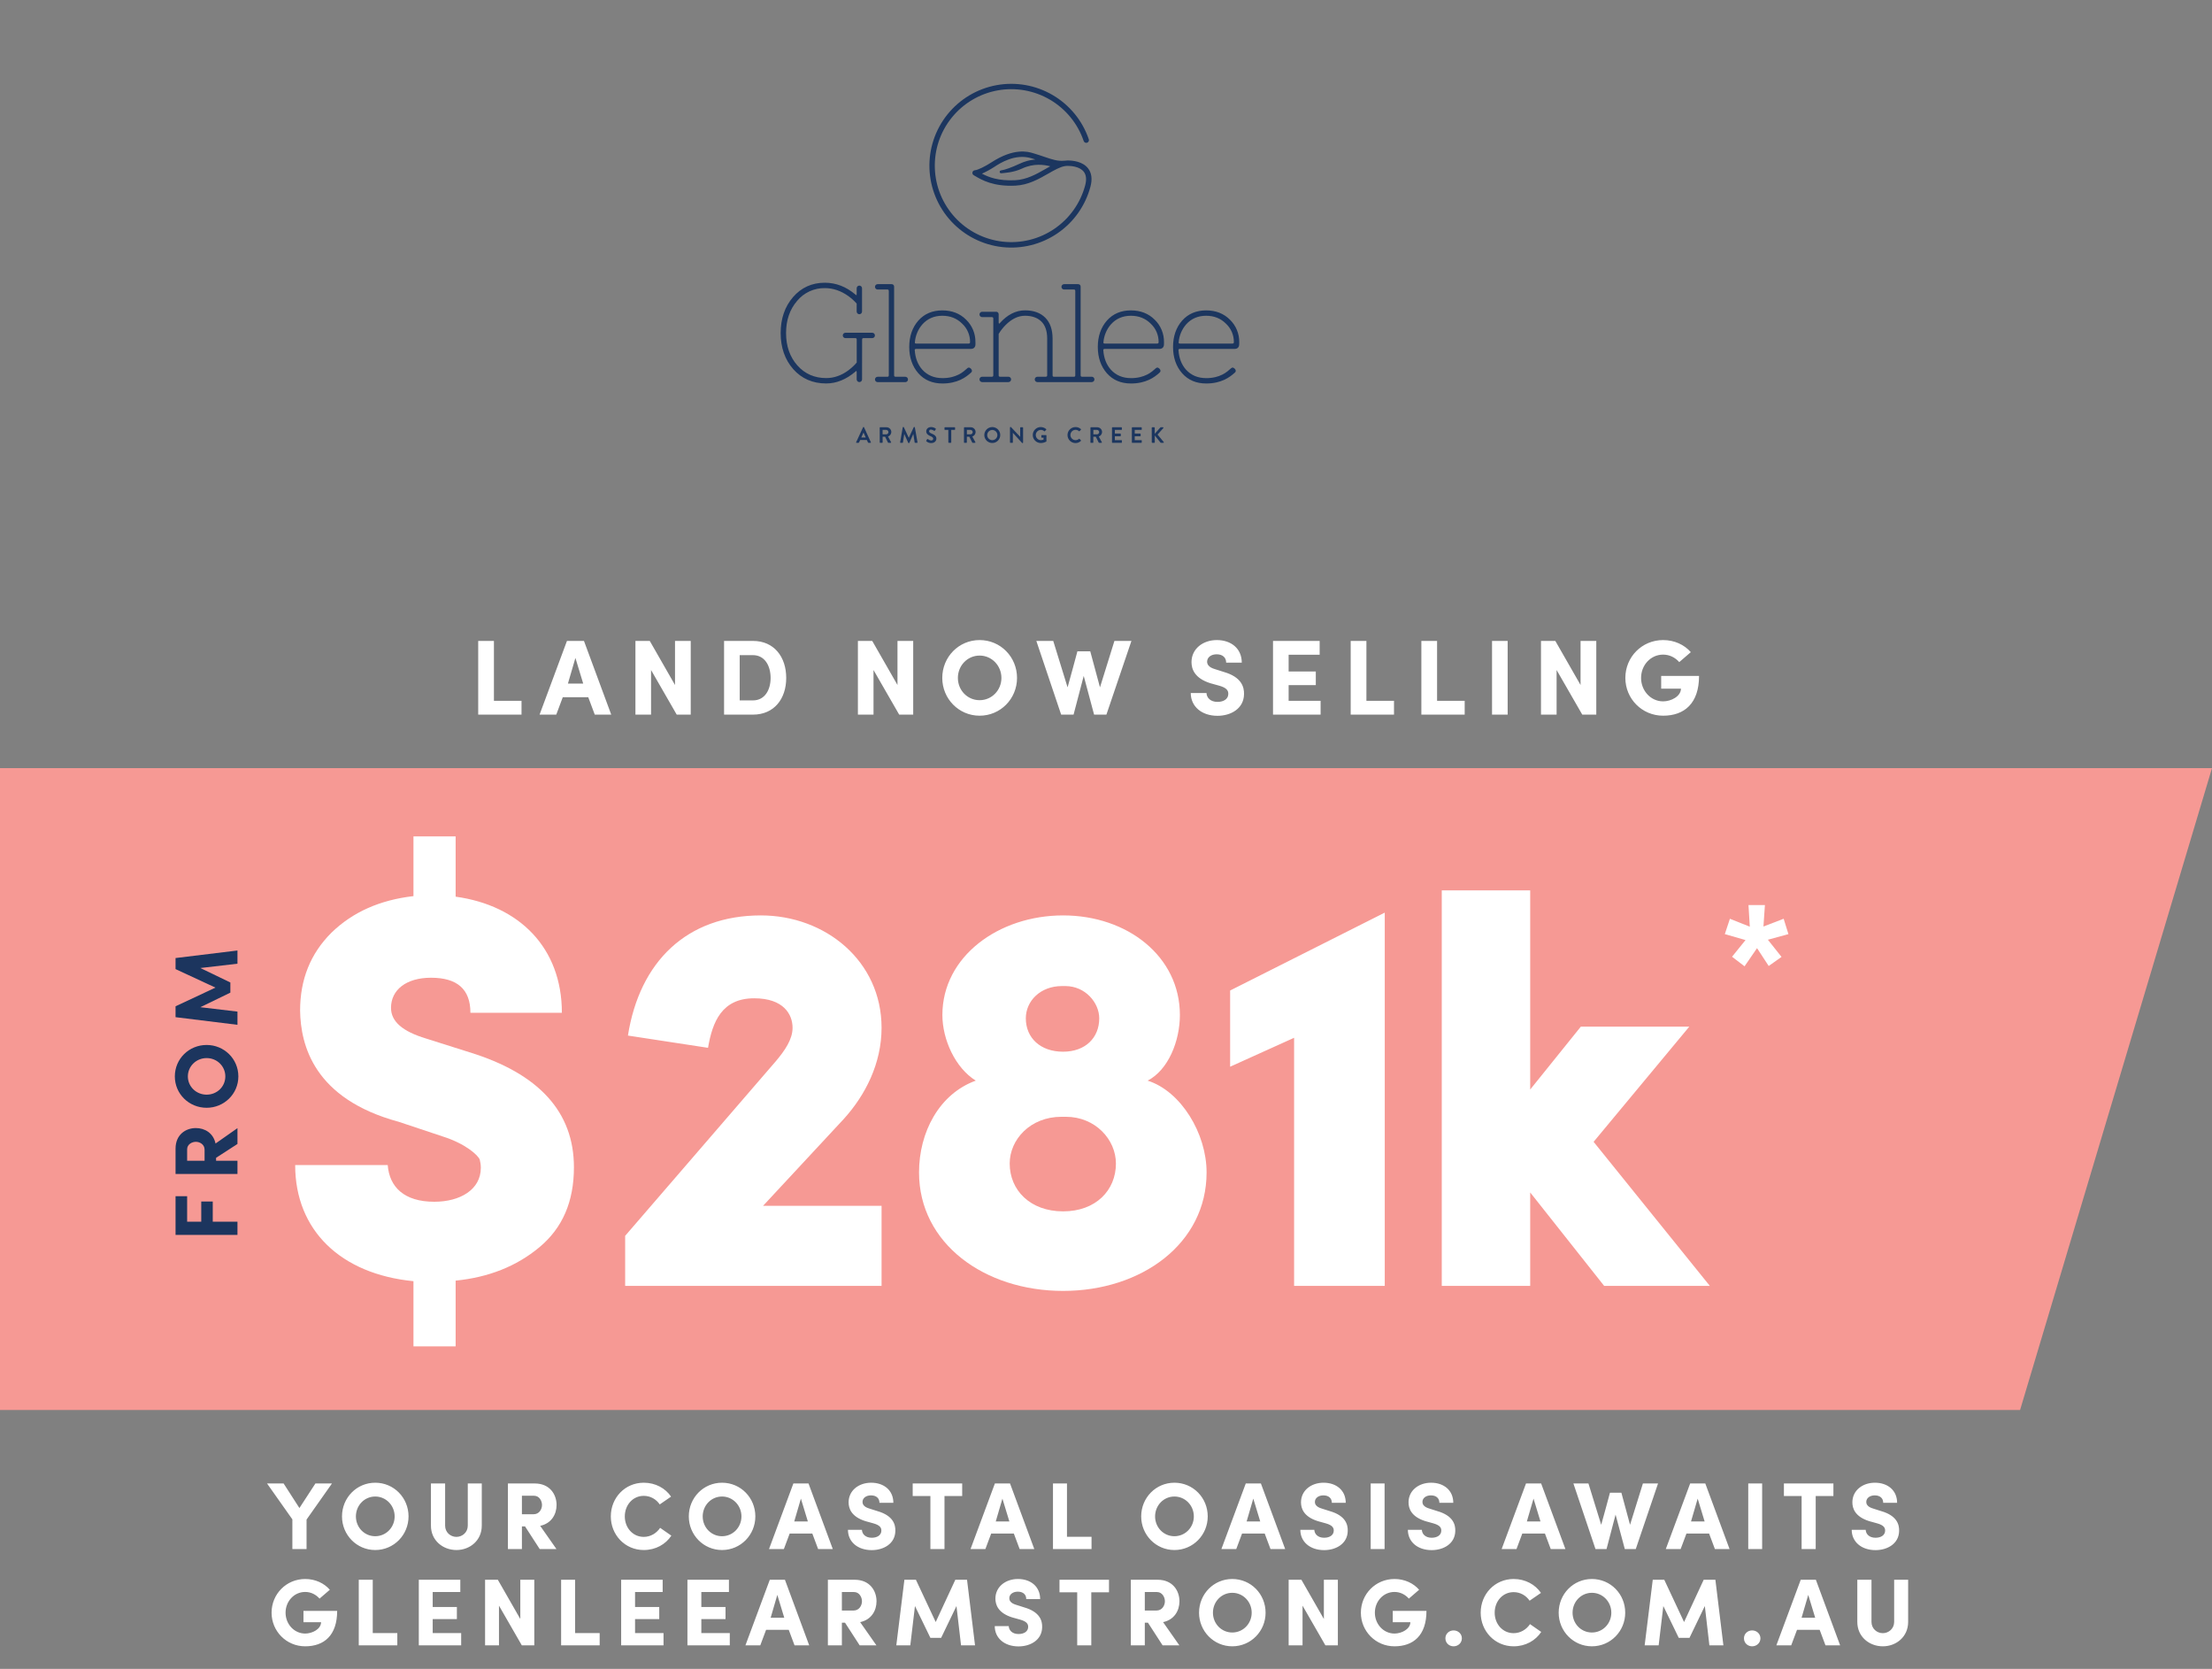 <?xml version="1.0" encoding="UTF-8"?>
<svg xmlns="http://www.w3.org/2000/svg" width="1034" height="780" viewBox="0 0 1034 780" fill="none">
  <rect x="0" y="0" width="1034" height="780" fill="#808080" stroke="none"/>
  <path d="M1034 359H0V659H944.285L1034 359Z" fill="#F69994"></path>
  <path d="M510.353 176.078H505.831C505.343 176.078 505.144 175.88 505.144 175.392V134.046C505.162 133.879 505.142 133.71 505.086 133.552C505.03 133.393 504.939 133.25 504.82 133.131C504.701 133.012 504.557 132.921 504.399 132.865C504.24 132.809 504.072 132.789 503.904 132.806H497.431C497.099 132.806 496.779 132.939 496.544 133.174C496.309 133.409 496.177 133.728 496.177 134.061C496.177 134.393 496.309 134.712 496.544 134.948C496.779 135.183 497.099 135.315 497.431 135.315H501.953C502.441 135.315 502.64 135.513 502.64 135.997V175.404C502.64 175.892 502.441 176.09 501.953 176.09H492.711C492.227 176.09 492.029 175.892 492.029 175.404V158.275C492.029 154.039 490.88 150.742 488.614 148.477C486.349 146.212 483.183 145.051 479.14 145.051C474.854 145.051 470.898 147.055 467.376 151.01C467.289 151.104 467.188 151.184 467.079 151.25L467 151.287L466.955 151.217C466.854 151.016 466.81 150.792 466.826 150.568V146.952C466.843 146.785 466.823 146.616 466.766 146.458C466.71 146.3 466.619 146.157 466.5 146.038C466.382 145.92 466.238 145.829 466.08 145.772C465.922 145.716 465.753 145.695 465.586 145.712H459.109C458.777 145.712 458.458 145.844 458.223 146.079C457.989 146.314 457.857 146.632 457.857 146.964C457.857 147.296 457.989 147.615 458.223 147.85C458.458 148.085 458.777 148.217 459.109 148.217H463.631C464.119 148.217 464.317 148.415 464.317 148.903V175.388C464.317 175.875 464.119 176.074 463.631 176.074H459.109C458.776 176.074 458.457 176.206 458.222 176.441C457.987 176.676 457.854 176.995 457.854 177.328C457.854 177.661 457.987 177.98 458.222 178.215C458.457 178.45 458.776 178.582 459.109 178.582H471.386C471.718 178.582 472.038 178.45 472.273 178.215C472.508 177.98 472.64 177.661 472.64 177.328C472.64 176.995 472.508 176.676 472.273 176.441C472.038 176.206 471.718 176.074 471.386 176.074H467.508C467.025 176.074 466.826 175.875 466.826 175.388V156.089V156.064C467.739 154.543 468.834 153.138 470.088 151.882C472.952 149.022 475.99 147.572 479.128 147.572C482.356 147.572 484.915 148.469 486.75 150.237C488.585 152.006 489.507 154.709 489.507 158.271V175.388C489.507 175.875 489.309 176.074 488.821 176.074H484.944C484.611 176.074 484.292 176.206 484.057 176.441C483.821 176.676 483.689 176.995 483.689 177.328C483.689 177.661 483.821 177.98 484.057 178.215C484.292 178.45 484.611 178.582 484.944 178.582H510.34C510.673 178.582 510.992 178.45 511.227 178.215C511.463 177.98 511.595 177.661 511.595 177.328C511.595 176.995 511.463 176.676 511.227 176.441C510.992 176.206 510.673 176.074 510.34 176.074" fill="#1C365F"></path>
  <path d="M540.917 160.573H516.429C516.234 160.593 516.038 160.537 515.884 160.416C515.838 160.344 515.807 160.264 515.794 160.18C515.78 160.096 515.784 160.01 515.805 159.928C516.051 156.856 517.272 153.943 519.29 151.613C521.679 148.936 524.825 147.576 528.64 147.576C532.335 147.576 535.444 148.816 537.878 151.242C539.066 152.344 540.01 153.683 540.651 155.172C541.292 156.66 541.614 158.266 541.599 159.887C541.599 160.374 541.4 160.573 540.912 160.573M544.108 159.887C544.133 157.937 543.76 156.003 543.013 154.203C542.265 152.402 541.158 150.773 539.759 149.415C536.866 146.522 533.145 145.068 528.636 145.068C524.006 145.068 520.24 146.667 517.438 149.816C514.602 153.043 513.168 157.192 513.168 162.151C513.168 167.11 514.602 171.243 517.438 174.487C520.24 177.636 524.006 179.231 528.636 179.231C530.243 179.249 531.848 179.084 533.418 178.739C534.698 178.457 535.945 178.042 537.138 177.5C538.131 177.039 539.078 176.486 539.966 175.847C540.676 175.333 541.358 174.781 542.008 174.194C542.137 174.1 542.246 173.981 542.328 173.844C542.41 173.707 542.463 173.554 542.483 173.396C542.486 173.211 542.45 173.027 542.379 172.855C542.308 172.684 542.203 172.529 542.07 172.4C541.86 172.188 541.619 172.009 541.355 171.871C541.131 171.759 540.759 171.718 540.259 172.144C539.759 172.569 539.218 173.057 538.565 173.586C537.834 174.158 537.049 174.656 536.221 175.074C535.189 175.582 534.103 175.974 532.984 176.243C531.565 176.58 530.11 176.741 528.652 176.723C524.833 176.723 521.687 175.408 519.302 172.813C517.202 170.462 515.995 167.404 515.751 163.722C515.732 163.642 515.729 163.56 515.743 163.48C515.758 163.399 515.789 163.323 515.834 163.255C516.007 163.122 516.224 163.059 516.442 163.081H541.88C543.314 163.081 544.104 162.292 544.104 160.858L544.108 159.887Z" fill="#1C365F"></path>
  <path d="M423.185 176.078H418.638C418.155 176.078 417.956 175.88 417.956 175.392V134.046C417.973 133.879 417.952 133.711 417.896 133.553C417.84 133.395 417.749 133.251 417.63 133.132C417.511 133.014 417.368 132.923 417.21 132.867C417.052 132.81 416.883 132.79 416.716 132.806H410.259C409.927 132.806 409.608 132.939 409.372 133.174C409.137 133.409 409.005 133.728 409.005 134.061C409.005 134.393 409.137 134.712 409.372 134.948C409.608 135.183 409.927 135.315 410.259 135.315H414.782C415.269 135.315 415.468 135.513 415.468 135.997V175.404C415.468 175.892 415.269 176.09 414.782 176.09H410.259C409.927 176.09 409.608 176.222 409.372 176.458C409.137 176.693 409.005 177.012 409.005 177.345C409.005 177.677 409.137 177.996 409.372 178.231C409.608 178.467 409.927 178.599 410.259 178.599H423.185C423.518 178.599 423.837 178.467 424.072 178.231C424.307 177.996 424.44 177.677 424.44 177.345C424.44 177.012 424.307 176.693 424.072 176.458C423.837 176.222 423.518 176.09 423.185 176.09" fill="#1C365F"></path>
  <path d="M452.777 160.573H428.29C428.095 160.593 427.899 160.537 427.744 160.416C427.698 160.344 427.667 160.264 427.654 160.18C427.64 160.096 427.644 160.01 427.666 159.928C427.909 156.856 429.13 153.942 431.15 151.613C433.535 148.936 436.685 147.576 440.5 147.576C444.196 147.576 447.304 148.816 449.739 151.242C450.927 152.344 451.871 153.683 452.512 155.172C453.152 156.66 453.475 158.266 453.459 159.887C453.459 160.374 453.261 160.573 452.773 160.573M455.968 159.887C455.993 157.937 455.621 156.003 454.873 154.203C454.126 152.402 453.018 150.773 451.62 149.415C448.726 146.522 445.006 145.068 440.496 145.068C435.867 145.068 432.097 146.667 429.294 149.816C426.463 153.043 425.024 157.192 425.024 162.151C425.024 167.11 426.463 171.243 429.299 174.487C432.097 177.636 435.867 179.231 440.496 179.231C442.104 179.249 443.709 179.084 445.279 178.739C446.559 178.457 447.806 178.042 448.999 177.5C449.991 177.04 450.936 176.487 451.822 175.847C452.534 175.333 453.217 174.781 453.868 174.194C453.997 174.099 454.106 173.98 454.187 173.843C454.269 173.706 454.322 173.554 454.344 173.396C454.348 173.212 454.315 173.029 454.248 172.858C454.18 172.687 454.08 172.532 453.951 172.4C453.741 172.188 453.5 172.009 453.236 171.871C453.047 171.8 452.841 171.788 452.646 171.836C452.45 171.885 452.274 171.992 452.141 172.144C451.673 172.557 451.099 173.057 450.442 173.586C449.715 174.16 448.931 174.659 448.102 175.074C447.069 175.58 445.984 175.973 444.865 176.243C443.438 176.581 441.975 176.74 440.509 176.718C436.689 176.718 433.544 175.404 431.159 172.809C429.055 170.458 427.852 167.4 427.608 163.718C427.588 163.638 427.586 163.556 427.6 163.475C427.614 163.395 427.645 163.318 427.691 163.251C427.862 163.115 428.081 163.052 428.298 163.077H453.757C455.191 163.077 455.981 162.288 455.981 160.854L455.968 159.887Z" fill="#1C365F"></path>
  <path d="M402.992 158.709C402.992 158.226 403.191 158.027 403.674 158.027H407.729C408.062 158.027 408.381 157.895 408.616 157.66C408.852 157.425 408.984 157.106 408.984 156.773C408.984 156.44 408.852 156.121 408.616 155.886C408.381 155.651 408.062 155.519 407.729 155.519H395.209C394.876 155.519 394.557 155.651 394.322 155.886C394.086 156.121 393.954 156.44 393.954 156.773C393.954 157.106 394.086 157.425 394.322 157.66C394.557 157.895 394.876 158.027 395.209 158.027H399.789C400.276 158.027 400.475 158.226 400.475 158.709V169.454L400.45 169.482C399.29 170.815 397.993 172.021 396.581 173.082C393.332 175.487 389.847 176.706 386.222 176.706C380.729 176.706 376.182 174.71 372.701 170.764C369.221 166.817 367.444 161.751 367.444 155.688C367.444 149.626 369.18 144.605 372.606 140.629C374.181 138.724 376.164 137.198 378.408 136.163C380.653 135.129 383.102 134.613 385.573 134.654C389.372 134.654 393.055 135.893 396.519 138.348C397.957 139.376 399.275 140.561 400.45 141.881C400.463 142.136 400.463 142.391 400.45 142.646V145.605C400.45 145.937 400.582 146.256 400.817 146.492C401.053 146.727 401.372 146.859 401.705 146.859C402.037 146.859 402.356 146.727 402.592 146.492C402.827 146.256 402.959 145.937 402.959 145.605V134.736C402.959 134.404 402.827 134.085 402.592 133.849C402.356 133.614 402.037 133.482 401.705 133.482C401.372 133.482 401.053 133.614 400.817 133.849C400.582 134.085 400.45 134.404 400.45 134.736V137.265C400.454 137.45 400.438 137.634 400.405 137.815V137.856L400.433 138.009L400.285 137.951C400.139 137.894 400.006 137.807 399.896 137.695C395.593 134.005 390.773 132.137 385.557 132.137C379.555 132.137 374.557 134.397 370.705 138.856C366.852 143.315 364.918 148.965 364.918 155.676C364.918 162.387 366.898 168.106 370.804 172.532C374.71 176.958 379.898 179.219 386.206 179.219C390.988 179.219 395.597 177.347 399.896 173.656C399.986 173.578 400.081 173.506 400.181 173.441L400.214 173.417L400.309 173.309L400.367 173.446C400.444 173.651 400.475 173.871 400.458 174.09V177.318C400.458 177.65 400.59 177.969 400.826 178.205C401.061 178.44 401.38 178.572 401.713 178.572C402.046 178.572 402.365 178.44 402.6 178.205C402.835 177.969 402.967 177.65 402.967 177.318L402.992 158.709Z" fill="#1C365F"></path>
  <path d="M576.073 160.573H551.582C551.388 160.592 551.194 160.536 551.04 160.416C550.996 160.343 550.967 160.263 550.956 160.179C550.945 160.095 550.951 160.01 550.974 159.928C551.22 156.856 552.441 153.943 554.458 151.613C556.848 148.936 559.993 147.576 563.809 147.576C567.504 147.576 570.612 148.816 573.051 151.242C574.238 152.345 575.182 153.684 575.823 155.172C576.463 156.661 576.786 158.266 576.771 159.887C576.771 160.374 576.573 160.573 576.089 160.573M579.28 159.887C579.306 157.937 578.933 156.003 578.185 154.203C577.438 152.402 576.331 150.773 574.932 149.415C572.039 146.522 568.318 145.068 563.809 145.068C559.183 145.068 555.413 146.667 552.611 149.816C549.779 153.043 548.341 157.192 548.341 162.151C548.341 167.11 549.779 171.243 552.611 174.487C555.413 177.636 559.179 179.231 563.809 179.231C565.418 179.249 567.024 179.084 568.595 178.739C569.875 178.457 571.122 178.041 572.315 177.5C573.308 177.039 574.255 176.486 575.143 175.847C575.854 175.334 576.536 174.782 577.185 174.194C577.314 174.099 577.423 173.98 577.505 173.843C577.588 173.706 577.642 173.554 577.664 173.396C577.666 173.211 577.63 173.027 577.559 172.856C577.488 172.685 577.383 172.53 577.251 172.4C577.039 172.189 576.797 172.01 576.532 171.871C576.308 171.759 575.936 171.718 575.44 172.144C574.944 172.569 574.395 173.057 573.742 173.586C573.012 174.159 572.227 174.657 571.398 175.074C570.367 175.582 569.283 175.975 568.165 176.243C566.732 176.583 565.261 176.744 563.788 176.723C559.973 176.723 556.823 175.408 554.438 172.813C552.338 170.462 551.131 167.404 550.887 163.722C550.869 163.642 550.866 163.56 550.881 163.48C550.895 163.4 550.925 163.323 550.97 163.255C551.143 163.122 551.36 163.059 551.577 163.081H577.036C578.47 163.081 579.26 162.292 579.26 160.858L579.28 159.887Z" fill="#1C365F"></path>
  <path d="M508.646 78.72C506.137 75.468 501.537 75.001 499.019 75.001C498.529 75.002 498.04 75.041 497.556 75.117C494.406 75.41 491.893 74.555 488.103 73.265C486.553 72.736 484.796 72.141 482.729 71.542C480.584 70.91 474.049 68.996 463.491 75.856C460.42 77.852 457.084 79.452 455.733 79.576C455.459 79.586 455.196 79.687 454.985 79.863C454.774 80.039 454.628 80.28 454.569 80.548C454.51 80.816 454.541 81.096 454.658 81.344C454.775 81.592 454.972 81.794 455.216 81.919L455.803 82.262C458.982 84.13 464.31 87.254 474.59 86.77C480.675 86.481 485.614 83.654 489.975 81.158C492.893 79.505 495.469 78.013 497.829 77.625C497.882 77.621 497.934 77.613 497.986 77.6C498.319 77.551 498.654 77.526 498.99 77.526C500.644 77.526 504.703 77.794 506.621 80.282C507.766 81.766 507.985 83.882 507.278 86.58C505.08 94.868 499.975 102.089 492.894 106.927C485.814 111.765 477.229 113.897 468.707 112.934C460.185 111.972 452.293 107.978 446.471 101.683C440.649 95.387 437.285 87.209 436.991 78.64C436.698 70.071 439.496 61.682 444.874 55.004C450.253 48.325 457.853 43.802 466.29 42.26C474.726 40.717 483.436 42.258 490.831 46.601C498.225 50.944 503.812 57.8 506.571 65.918C506.681 66.234 506.912 66.494 507.213 66.64C507.514 66.786 507.861 66.806 508.177 66.697C508.494 66.587 508.753 66.356 508.899 66.055C509.046 65.754 509.066 65.407 508.956 65.091C505.992 56.402 500.002 49.068 492.079 44.427C484.156 39.786 474.828 38.147 465.797 39.81C456.766 41.472 448.634 46.325 442.884 53.483C437.134 60.642 434.15 69.628 434.476 78.802C434.802 87.977 438.417 96.729 444.66 103.461C450.903 110.193 459.359 114.457 468.486 115.475C477.612 116.493 486.8 114.197 494.374 109.005C501.947 103.814 507.402 96.073 509.742 87.196C510.66 83.704 510.292 80.853 508.646 78.72ZM488.739 78.952C484.626 81.307 479.964 83.977 474.487 84.233C466.703 84.601 462.127 82.82 459.007 81.154C461.045 80.242 463.009 79.171 464.88 77.951C467.501 76.249 474.466 71.724 482.039 73.939C482.725 74.141 483.374 74.352 483.998 74.538C481.453 74.744 478.967 75.411 476.661 76.505C472.941 78.249 469.456 79.481 468.096 79.6C467.683 79.638 467.249 79.894 467.307 80.365C467.307 80.454 467.326 80.541 467.363 80.622C467.401 80.703 467.455 80.774 467.523 80.832C467.59 80.89 467.669 80.932 467.755 80.956C467.84 80.981 467.93 80.986 468.018 80.972H468.208C469.382 80.803 473.677 80.695 477.715 78.795C483.196 76.224 488.028 76.984 490.942 77.708C490.231 78.104 489.492 78.518 488.739 78.952Z" fill="#1C365F"></path>
  <path d="M400.206 206.692L403.434 199.704C403.449 199.668 403.473 199.639 403.505 199.618C403.537 199.597 403.574 199.587 403.612 199.588H403.715C403.753 199.585 403.791 199.595 403.823 199.616C403.855 199.637 403.88 199.668 403.893 199.704L407.092 206.692C407.108 206.721 407.116 206.754 407.115 206.787C407.114 206.82 407.103 206.852 407.085 206.88C407.067 206.907 407.041 206.929 407.011 206.944C406.981 206.958 406.948 206.964 406.915 206.96H406.014C405.947 206.964 405.882 206.946 405.827 206.909C405.773 206.871 405.732 206.817 405.712 206.754L405.199 205.634H402.095L401.587 206.754C401.564 206.815 401.523 206.868 401.469 206.905C401.415 206.942 401.35 206.962 401.285 206.96H400.38C400.347 206.963 400.314 206.956 400.285 206.942C400.255 206.927 400.23 206.905 400.213 206.878C400.195 206.85 400.185 206.818 400.184 206.786C400.183 206.753 400.19 206.72 400.206 206.692ZM404.691 204.481L403.653 202.195H403.62L402.603 204.481H404.691Z" fill="#1C365F"></path>
  <path d="M411.218 199.889C411.218 199.838 411.238 199.788 411.274 199.751C411.311 199.714 411.36 199.692 411.412 199.691H414.384C414.679 199.689 414.972 199.745 415.246 199.856C415.52 199.967 415.769 200.131 415.979 200.338C416.189 200.545 416.357 200.792 416.472 201.064C416.587 201.336 416.647 201.627 416.649 201.923C416.636 202.387 416.482 202.837 416.208 203.212C415.933 203.587 415.551 203.869 415.112 204.022L416.534 206.658C416.554 206.689 416.565 206.724 416.566 206.76C416.567 206.796 416.558 206.832 416.54 206.863C416.522 206.895 416.496 206.92 416.464 206.937C416.432 206.955 416.396 206.962 416.36 206.96H415.269C415.235 206.963 415.202 206.955 415.173 206.939C415.143 206.923 415.119 206.899 415.103 206.869L413.739 204.117H412.586V206.762C412.586 206.814 412.566 206.864 412.529 206.901C412.493 206.938 412.444 206.959 412.392 206.96H411.433C411.407 206.96 411.381 206.955 411.357 206.945C411.334 206.935 411.312 206.92 411.294 206.902C411.276 206.883 411.262 206.861 411.252 206.837C411.243 206.813 411.238 206.788 411.238 206.762L411.218 199.889ZM414.272 203.005C414.548 202.997 414.809 202.881 415.001 202.683C415.192 202.484 415.299 202.219 415.298 201.943C415.291 201.675 415.18 201.421 414.989 201.233C414.798 201.046 414.54 200.94 414.272 200.939H412.578V203.005H414.272Z" fill="#1C365F"></path>
  <path d="M421.982 199.745C421.987 199.7 422.009 199.659 422.044 199.629C422.078 199.6 422.123 199.585 422.168 199.588H422.337C422.373 199.586 422.409 199.595 422.44 199.613C422.471 199.631 422.496 199.659 422.511 199.691L424.797 204.592H424.83L427.116 199.691C427.13 199.658 427.155 199.63 427.186 199.612C427.217 199.593 427.253 199.585 427.289 199.588H427.459C427.504 199.585 427.549 199.6 427.583 199.629C427.618 199.659 427.64 199.7 427.645 199.745L428.885 206.72C428.896 206.749 428.899 206.78 428.895 206.81C428.89 206.84 428.878 206.868 428.859 206.893C428.841 206.917 428.816 206.935 428.788 206.947C428.76 206.959 428.729 206.964 428.699 206.96H427.752C427.709 206.957 427.667 206.94 427.632 206.913C427.598 206.886 427.572 206.849 427.558 206.807L426.942 202.869H426.913L425.095 206.952C425.081 206.987 425.057 207.017 425.024 207.038C424.992 207.058 424.955 207.067 424.917 207.063H424.731C424.693 207.065 424.656 207.055 424.625 207.035C424.593 207.015 424.568 206.986 424.553 206.952L422.718 202.869H422.685L422.081 206.807C422.071 206.85 422.048 206.888 422.014 206.915C421.98 206.943 421.939 206.959 421.895 206.96H420.961C420.931 206.963 420.9 206.958 420.872 206.946C420.844 206.934 420.819 206.915 420.8 206.892C420.78 206.868 420.767 206.841 420.76 206.811C420.754 206.781 420.755 206.75 420.763 206.72L421.982 199.745Z" fill="#1C365F"></path>
  <path d="M433.002 205.944L433.374 205.299C433.391 205.27 433.415 205.244 433.443 205.225C433.471 205.205 433.502 205.191 433.536 205.185C433.569 205.178 433.604 205.179 433.637 205.186C433.67 205.194 433.702 205.208 433.729 205.229C433.779 205.258 434.622 205.869 435.296 205.869C435.411 205.88 435.526 205.868 435.636 205.833C435.746 205.799 435.848 205.743 435.936 205.669C436.024 205.594 436.097 205.503 436.149 205.401C436.202 205.298 436.234 205.186 436.242 205.072C436.242 204.543 435.796 204.179 434.924 203.832C433.948 203.419 432.969 202.815 432.969 201.588C432.969 200.666 433.655 199.596 435.308 199.596C436.051 199.616 436.771 199.858 437.375 200.29C437.426 200.33 437.46 200.387 437.472 200.45C437.483 200.513 437.471 200.579 437.437 200.633L437.024 201.228C436.992 201.293 436.935 201.342 436.867 201.365C436.799 201.388 436.725 201.384 436.66 201.352C436.23 201.052 435.736 200.855 435.217 200.778C435 200.754 434.781 200.816 434.61 200.953C434.439 201.089 434.329 201.288 434.304 201.505C434.304 201.993 434.688 202.332 435.544 202.671C436.552 203.084 437.714 203.679 437.714 205.018C437.714 206.088 436.792 207.084 435.325 207.084C434.487 207.106 433.672 206.81 433.043 206.258C432.96 206.163 432.907 206.109 433.002 205.944Z" fill="#1C365F"></path>
  <path d="M443.295 200.939H441.703C441.651 200.938 441.601 200.917 441.564 200.88C441.527 200.843 441.506 200.793 441.505 200.741V199.889C441.506 199.837 441.527 199.787 441.564 199.75C441.601 199.713 441.651 199.692 441.703 199.691H446.25C446.303 199.691 446.353 199.712 446.39 199.749C446.428 199.786 446.449 199.837 446.449 199.889V200.741C446.449 200.793 446.428 200.844 446.39 200.881C446.353 200.918 446.303 200.939 446.25 200.939H444.663V206.762C444.662 206.814 444.641 206.864 444.604 206.901C444.567 206.938 444.517 206.959 444.464 206.96H443.501C443.449 206.959 443.4 206.938 443.364 206.901C443.327 206.864 443.307 206.814 443.307 206.762L443.295 200.939Z" fill="#1C365F"></path>
  <path d="M450.615 199.889C450.615 199.837 450.636 199.786 450.674 199.749C450.711 199.712 450.761 199.691 450.814 199.691H453.786C454.382 199.688 454.954 199.921 455.378 200.339C455.802 200.758 456.043 201.327 456.047 201.923C456.034 202.387 455.881 202.836 455.607 203.211C455.333 203.586 454.952 203.869 454.513 204.022L455.935 206.658C455.954 206.689 455.964 206.724 455.965 206.76C455.965 206.796 455.955 206.832 455.937 206.863C455.919 206.894 455.892 206.919 455.861 206.936C455.829 206.953 455.794 206.962 455.758 206.96H454.662C454.629 206.962 454.596 206.955 454.567 206.938C454.537 206.922 454.513 206.898 454.497 206.869L453.116 204.117H451.963V206.762C451.962 206.814 451.941 206.864 451.904 206.901C451.867 206.938 451.817 206.959 451.765 206.96H450.81C450.784 206.961 450.758 206.956 450.733 206.946C450.709 206.936 450.687 206.922 450.668 206.903C450.65 206.885 450.635 206.863 450.625 206.838C450.616 206.814 450.611 206.788 450.611 206.762L450.615 199.889ZM453.67 203.005C453.946 202.997 454.208 202.881 454.4 202.683C454.592 202.485 454.7 202.219 454.699 201.943C454.692 201.675 454.58 201.42 454.388 201.233C454.196 201.045 453.939 200.94 453.67 200.939H451.975V203.005H453.67Z" fill="#1C365F"></path>
  <path d="M463.838 199.6C464.573 199.6 465.291 199.818 465.902 200.225C466.513 200.632 466.99 201.212 467.273 201.89C467.555 202.567 467.63 203.314 467.489 204.034C467.348 204.755 466.996 205.418 466.479 205.939C465.962 206.46 465.302 206.817 464.582 206.964C463.862 207.11 463.115 207.041 462.435 206.764C461.754 206.487 461.171 206.015 460.759 205.407C460.347 204.799 460.124 204.083 460.118 203.348C460.114 202.858 460.208 202.371 460.393 201.916C460.578 201.462 460.852 201.048 461.198 200.7C461.543 200.351 461.955 200.075 462.408 199.886C462.861 199.697 463.347 199.6 463.838 199.6ZM463.838 205.729C464.312 205.73 464.775 205.591 465.169 205.33C465.563 205.068 465.871 204.695 466.052 204.258C466.234 203.821 466.282 203.34 466.19 202.876C466.098 202.412 465.871 201.986 465.536 201.651C465.202 201.317 464.775 201.089 464.311 200.997C463.847 200.905 463.366 200.953 462.929 201.135C462.492 201.317 462.119 201.624 461.857 202.018C461.595 202.412 461.456 202.875 461.458 203.348C461.464 203.977 461.717 204.577 462.163 205.02C462.608 205.463 463.21 205.713 463.838 205.716V205.729Z" fill="#1C365F"></path>
  <path d="M472.109 199.774C472.112 199.723 472.134 199.675 472.171 199.64C472.208 199.605 472.257 199.587 472.308 199.588H472.568L476.888 204.179V199.889C476.888 199.837 476.909 199.786 476.946 199.749C476.983 199.712 477.034 199.691 477.086 199.691H478.041C478.093 199.693 478.142 199.715 478.179 199.751C478.216 199.788 478.237 199.837 478.239 199.889V206.878C478.237 206.928 478.215 206.976 478.178 207.011C478.141 207.046 478.092 207.065 478.041 207.063H477.81L473.465 202.299V206.762C473.465 206.788 473.46 206.814 473.45 206.838C473.44 206.862 473.426 206.884 473.407 206.902C473.389 206.92 473.367 206.935 473.343 206.945C473.319 206.955 473.293 206.96 473.267 206.96H472.32C472.268 206.959 472.218 206.938 472.181 206.901C472.144 206.864 472.123 206.814 472.122 206.762L472.109 199.774Z" fill="#1C365F"></path>
  <path d="M486.515 199.6C487.448 199.611 488.346 199.954 489.049 200.567C489.069 200.586 489.084 200.608 489.095 200.633C489.106 200.658 489.111 200.685 489.111 200.712C489.111 200.739 489.106 200.766 489.095 200.791C489.084 200.816 489.069 200.838 489.049 200.856L488.408 201.53C488.391 201.549 488.37 201.565 488.346 201.576C488.323 201.586 488.297 201.592 488.272 201.592C488.246 201.592 488.22 201.586 488.197 201.576C488.173 201.565 488.152 201.549 488.135 201.53C487.704 201.145 487.147 200.932 486.569 200.931C485.934 200.931 485.325 201.183 484.876 201.632C484.427 202.08 484.175 202.689 484.175 203.324C484.175 203.958 484.427 204.567 484.876 205.015C485.325 205.464 485.934 205.716 486.569 205.716C486.995 205.712 487.416 205.623 487.809 205.456V204.559H486.982C486.957 204.56 486.931 204.556 486.907 204.547C486.883 204.538 486.862 204.524 486.844 204.506C486.825 204.488 486.811 204.467 486.801 204.444C486.792 204.42 486.787 204.395 486.788 204.369V203.543C486.787 203.517 486.791 203.491 486.8 203.466C486.809 203.442 486.824 203.42 486.842 203.401C486.86 203.383 486.882 203.368 486.906 203.358C486.93 203.348 486.956 203.344 486.982 203.344H488.97C489.021 203.346 489.069 203.368 489.104 203.405C489.139 203.443 489.157 203.492 489.156 203.543V206.212C489.157 206.245 489.149 206.277 489.135 206.307C489.121 206.336 489.1 206.362 489.074 206.382C488.287 206.823 487.4 207.055 486.498 207.055C485.508 207.055 484.558 206.662 483.858 205.962C483.157 205.261 482.764 204.312 482.764 203.322C482.764 202.331 483.157 201.382 483.858 200.681C484.558 199.981 485.508 199.588 486.498 199.588L486.515 199.6Z" fill="#1C365F"></path>
  <path d="M502.756 199.6C503.218 199.588 503.678 199.666 504.109 199.832C504.541 199.998 504.935 200.248 505.269 200.567C505.29 200.585 505.307 200.607 505.319 200.632C505.33 200.657 505.336 200.684 505.336 200.712C505.336 200.739 505.33 200.766 505.319 200.791C505.307 200.816 505.29 200.839 505.269 200.856L504.633 201.509C504.617 201.528 504.598 201.544 504.576 201.554C504.553 201.565 504.529 201.57 504.505 201.57C504.48 201.57 504.456 201.565 504.434 201.554C504.411 201.544 504.392 201.528 504.376 201.509C503.933 201.122 503.366 200.905 502.777 200.898C502.138 200.898 501.525 201.152 501.073 201.603C500.621 202.055 500.367 202.668 500.367 203.307C500.367 203.946 500.621 204.559 501.073 205.011C501.525 205.462 502.138 205.716 502.777 205.716C503.36 205.71 503.922 205.501 504.368 205.125C504.403 205.092 504.449 205.074 504.496 205.074C504.544 205.074 504.59 205.092 504.624 205.125L505.269 205.791C505.306 205.828 505.326 205.879 505.326 205.931C505.326 205.984 505.306 206.034 505.269 206.072C504.593 206.727 503.685 207.088 502.744 207.076C501.752 207.076 500.801 206.682 500.1 205.981C499.399 205.28 499.005 204.329 499.005 203.338C499.005 202.347 499.399 201.396 500.1 200.695C500.801 199.994 501.752 199.6 502.744 199.6H502.756Z" fill="#1C365F"></path>
  <path d="M509.733 199.889C509.733 199.837 509.754 199.786 509.791 199.749C509.828 199.712 509.879 199.691 509.932 199.691H512.899C513.195 199.689 513.488 199.745 513.761 199.856C514.035 199.967 514.284 200.131 514.494 200.338C514.705 200.545 514.872 200.792 514.987 201.064C515.102 201.336 515.162 201.627 515.165 201.923C515.152 202.387 514.998 202.837 514.723 203.212C514.448 203.587 514.066 203.869 513.627 204.022L515.049 206.658C515.069 206.689 515.08 206.724 515.081 206.76C515.083 206.796 515.074 206.832 515.056 206.863C515.038 206.895 515.011 206.92 514.979 206.937C514.947 206.955 514.911 206.962 514.875 206.96H513.772C513.738 206.963 513.705 206.955 513.676 206.939C513.646 206.923 513.622 206.899 513.606 206.869L512.222 204.117H511.068V206.762C511.068 206.814 511.048 206.864 511.012 206.901C510.975 206.938 510.926 206.959 510.874 206.96H509.919C509.893 206.961 509.867 206.956 509.843 206.946C509.818 206.936 509.796 206.922 509.778 206.903C509.759 206.885 509.744 206.863 509.735 206.838C509.725 206.814 509.72 206.788 509.721 206.762L509.733 199.889ZM512.788 203.005C513.063 202.997 513.325 202.881 513.516 202.683C513.708 202.484 513.814 202.219 513.813 201.943C513.806 201.675 513.696 201.421 513.504 201.233C513.313 201.046 513.056 200.94 512.788 200.939H511.093V203.005H512.788Z" fill="#1C365F"></path>
  <path d="M519.798 199.889C519.798 199.837 519.819 199.786 519.856 199.749C519.893 199.712 519.944 199.691 519.996 199.691H524.221C524.273 199.691 524.324 199.712 524.361 199.749C524.398 199.786 524.419 199.837 524.419 199.889V200.741C524.419 200.793 524.398 200.844 524.361 200.881C524.324 200.918 524.273 200.939 524.221 200.939H521.145V202.642H523.712C523.764 202.643 523.813 202.663 523.85 202.699C523.887 202.736 523.909 202.784 523.911 202.836V203.7C523.911 203.752 523.89 203.803 523.853 203.84C523.815 203.877 523.765 203.898 523.712 203.898H521.145V205.716H524.221C524.247 205.716 524.272 205.72 524.296 205.73C524.32 205.739 524.342 205.754 524.361 205.772C524.379 205.79 524.394 205.811 524.404 205.835C524.414 205.859 524.419 205.885 524.419 205.911V206.762C524.42 206.788 524.415 206.814 524.405 206.838C524.395 206.863 524.381 206.885 524.362 206.903C524.344 206.922 524.322 206.936 524.297 206.946C524.273 206.956 524.247 206.961 524.221 206.96H519.996C519.97 206.961 519.944 206.956 519.92 206.946C519.895 206.936 519.873 206.922 519.855 206.903C519.836 206.885 519.822 206.863 519.812 206.838C519.802 206.814 519.797 206.788 519.798 206.762V199.889Z" fill="#1C365F"></path>
  <path d="M529.086 199.889C529.086 199.838 529.106 199.788 529.143 199.751C529.179 199.714 529.228 199.692 529.28 199.691H533.509C533.562 199.691 533.612 199.712 533.649 199.749C533.686 199.786 533.707 199.837 533.707 199.889V200.741C533.707 200.793 533.686 200.844 533.649 200.881C533.612 200.918 533.562 200.939 533.509 200.939H530.434V202.642H533C533.052 202.643 533.101 202.663 533.138 202.699C533.175 202.736 533.197 202.784 533.199 202.836V203.7C533.199 203.752 533.178 203.803 533.141 203.84C533.104 203.877 533.053 203.898 533 203.898H530.434V205.716H533.509C533.535 205.716 533.56 205.72 533.585 205.73C533.609 205.739 533.63 205.754 533.649 205.772C533.667 205.79 533.682 205.811 533.692 205.835C533.702 205.859 533.707 205.885 533.707 205.911V206.762C533.708 206.788 533.703 206.814 533.693 206.838C533.684 206.863 533.669 206.885 533.65 206.903C533.632 206.922 533.61 206.936 533.585 206.946C533.561 206.956 533.535 206.961 533.509 206.96H529.28C529.254 206.96 529.229 206.955 529.205 206.945C529.181 206.935 529.16 206.92 529.141 206.902C529.123 206.883 529.109 206.861 529.1 206.837C529.09 206.813 529.085 206.788 529.086 206.762V199.889Z" fill="#1C365F"></path>
  <path d="M538.375 199.939C538.375 199.873 538.401 199.81 538.448 199.764C538.494 199.717 538.557 199.691 538.623 199.691H539.537C539.602 199.692 539.664 199.719 539.711 199.765C539.757 199.811 539.783 199.874 539.785 199.939V202.745L542.405 199.794C542.428 199.764 542.457 199.738 542.49 199.72C542.524 199.703 542.561 199.693 542.599 199.691H543.641C543.685 199.689 543.728 199.701 543.766 199.724C543.803 199.747 543.832 199.781 543.85 199.821C543.868 199.861 543.873 199.906 543.865 199.949C543.858 199.992 543.837 200.032 543.806 200.063L541.095 203.117L543.988 206.597C544.014 206.631 544.03 206.672 544.033 206.715C544.037 206.757 544.028 206.8 544.008 206.838C543.988 206.876 543.958 206.908 543.921 206.93C543.884 206.951 543.841 206.962 543.798 206.96H542.707C542.672 206.963 542.637 206.959 542.604 206.947C542.571 206.934 542.541 206.915 542.517 206.89L539.805 203.543V206.712C539.805 206.745 539.799 206.777 539.786 206.807C539.774 206.837 539.756 206.865 539.733 206.888C539.71 206.911 539.682 206.929 539.652 206.941C539.622 206.954 539.59 206.96 539.557 206.96H538.644C538.611 206.961 538.578 206.955 538.548 206.942C538.518 206.93 538.49 206.912 538.467 206.889C538.444 206.866 538.426 206.838 538.413 206.808C538.401 206.777 538.395 206.745 538.396 206.712L538.375 199.939Z" fill="#1C365F"></path>
  <path d="M143.3 724H136.669V710.116L124.832 693.339H132.575L139.962 704.82L147.438 693.339H155.181L143.3 710.205V724ZM166.365 708.736C166.365 713.854 170.326 717.992 175.399 717.992C180.472 717.992 184.477 713.854 184.477 708.736C184.477 703.619 180.472 699.436 175.399 699.436C170.326 699.436 166.365 703.619 166.365 708.736ZM159.868 708.736C159.868 700.014 166.721 692.983 175.399 692.983C184.121 692.983 190.974 700.014 190.974 708.736C190.974 717.369 184.121 724.445 175.399 724.445C166.721 724.445 159.868 717.369 159.868 708.736ZM213.369 718.304C216.083 718.304 218.664 716.212 218.664 713.053V693.339H225.206V713.053C225.206 719.995 219.643 724.445 213.369 724.445C207.05 724.445 201.443 719.995 201.443 713.053V693.339H208.073V713.053C208.073 716.212 210.61 718.304 213.369 718.304ZM249.665 699.08H243.969V707.713H249.487C252.023 707.713 253.358 705.399 253.358 703.396C253.358 701.483 252.112 699.08 249.665 699.08ZM252.513 713.142L260.122 724H252.29L245.437 713.409H243.969V724H237.427V693.339H249.976C256.918 693.339 260.167 698.368 260.167 703.396C260.167 707.757 257.764 712.029 252.513 713.142ZM308.576 714.076L313.827 717.725C311.157 721.775 306.485 724.445 300.922 724.445C292.156 724.445 285.525 717.369 285.525 708.736C285.525 700.014 292.156 692.983 300.922 692.983C306.396 692.983 311.024 695.564 313.694 699.481L308.398 703.129C306.752 700.726 304.082 699.124 300.922 699.124C295.805 699.124 292.067 703.396 292.067 708.736C292.067 714.032 295.805 718.304 300.922 718.304C304.126 718.304 306.93 716.568 308.576 714.076ZM328.478 708.736C328.478 713.854 332.438 717.992 337.511 717.992C342.584 717.992 346.589 713.854 346.589 708.736C346.589 703.619 342.584 699.436 337.511 699.436C332.438 699.436 328.478 703.619 328.478 708.736ZM321.981 708.736C321.981 700.014 328.834 692.983 337.511 692.983C346.233 692.983 353.086 700.014 353.086 708.736C353.086 717.369 346.233 724.445 337.511 724.445C328.834 724.445 321.981 717.369 321.981 708.736ZM371.266 711.095H377.629L374.381 700.415L371.266 711.095ZM379.721 716.746H369.13L366.415 724H359.473L370.865 693.339H377.941L389.288 724H382.435L379.721 716.746ZM396.372 715.011H402.913C403.002 716.969 404.56 718.704 407.497 718.704C410.122 718.704 411.947 717.459 411.991 715.456C412.036 714.076 411.413 712.875 408.298 711.985L404.604 710.961C397.84 708.87 396.683 704.909 396.683 702.15C396.683 696.677 401.356 692.983 407.23 692.983C413.148 692.983 417.598 696.499 417.598 702.373H411.101C411.101 700.326 409.722 698.902 407.141 698.902C404.871 698.902 403.18 700.148 403.18 701.972C403.18 702.773 403.492 704.242 406.473 705.087L410.122 706.244C417.554 708.38 418.622 712.564 418.533 715.5C418.444 721.597 412.926 724.49 407.497 724.49C400.822 724.49 396.372 720.529 396.372 715.011ZM426.639 699.213V693.339H449.779V699.213H441.502V724H434.916V699.213H426.639ZM465.465 711.095H471.828L468.58 700.415L465.465 711.095ZM473.92 716.746H463.329L460.614 724H453.672L465.064 693.339H472.14L483.487 724H476.634L473.92 716.746ZM492.217 724V693.339H498.759V718.259H510.24V724H492.217ZM539.946 708.736C539.946 713.854 543.907 717.992 548.98 717.992C554.053 717.992 558.058 713.854 558.058 708.736C558.058 703.619 554.053 699.436 548.98 699.436C543.907 699.436 539.946 703.619 539.946 708.736ZM533.449 708.736C533.449 700.014 540.302 692.983 548.98 692.983C557.702 692.983 564.555 700.014 564.555 708.736C564.555 717.369 557.702 724.445 548.98 724.445C540.302 724.445 533.449 717.369 533.449 708.736ZM582.735 711.095H589.098L585.85 700.415L582.735 711.095ZM591.19 716.746H580.599L577.884 724H570.942L582.334 693.339H589.41L600.757 724H593.904L591.19 716.746ZM607.841 715.011H614.382C614.471 716.969 616.029 718.704 618.966 718.704C621.591 718.704 623.416 717.459 623.46 715.456C623.505 714.076 622.882 712.875 619.767 711.985L616.073 710.961C609.309 708.87 608.152 704.909 608.152 702.15C608.152 696.677 612.825 692.983 618.699 692.983C624.617 692.983 629.067 696.499 629.067 702.373H622.57C622.57 700.326 621.191 698.902 618.61 698.902C616.34 698.902 614.649 700.148 614.649 701.972C614.649 702.773 614.961 704.242 617.942 705.087L621.591 706.244C629.023 708.38 630.091 712.564 630.002 715.5C629.913 721.597 624.395 724.49 618.966 724.49C612.291 724.49 607.841 720.529 607.841 715.011ZM640.727 693.339H647.224V724H640.727V693.339ZM658.11 715.011H664.651C664.74 716.969 666.298 718.704 669.235 718.704C671.86 718.704 673.685 717.459 673.729 715.456C673.774 714.076 673.151 712.875 670.036 711.985L666.342 710.961C659.578 708.87 658.421 704.909 658.421 702.15C658.421 696.677 663.094 692.983 668.968 692.983C674.886 692.983 679.336 696.499 679.336 702.373H672.839C672.839 700.326 671.46 698.902 668.879 698.902C666.609 698.902 664.918 700.148 664.918 701.972C664.918 702.773 665.23 704.242 668.211 705.087L671.86 706.244C679.292 708.38 680.36 712.564 680.271 715.5C680.182 721.597 674.664 724.49 669.235 724.49C662.56 724.49 658.11 720.529 658.11 715.011ZM713.731 711.095H720.095L716.846 700.415L713.731 711.095ZM722.186 716.746H711.595L708.881 724H701.939L713.331 693.339H720.406L731.754 724H724.901L722.186 716.746ZM761.965 712.652L767.973 693.339H775.048L764.635 724H759.518L755.201 707.891L750.974 724H745.812L735.488 693.339H742.519L748.482 712.652C749.861 707.802 751.241 702.595 752.576 697.656H757.916L761.965 712.652ZM790.466 711.095H796.83L793.581 700.415L790.466 711.095ZM798.921 716.746H788.33L785.616 724H778.674L790.066 693.339H797.141L808.489 724H801.636L798.921 716.746ZM817.219 693.339H823.716V724H817.219V693.339ZM833.889 699.213V693.339H857.029V699.213H848.752V724H842.166V699.213H833.889ZM865.581 715.011H872.122C872.211 716.969 873.769 718.704 876.706 718.704C879.331 718.704 881.156 717.459 881.2 715.456C881.245 714.076 880.622 712.875 877.507 711.985L873.813 710.961C867.049 708.87 865.892 704.909 865.892 702.15C865.892 696.677 870.565 692.983 876.439 692.983C882.357 692.983 886.807 696.499 886.807 702.373H880.31C880.31 700.326 878.931 698.902 876.35 698.902C874.08 698.902 872.389 700.148 872.389 701.972C872.389 702.773 872.701 704.242 875.682 705.087L879.331 706.244C886.763 708.38 887.831 712.564 887.742 715.5C887.653 721.597 882.135 724.49 876.706 724.49C870.031 724.49 865.581 720.529 865.581 715.011ZM154.181 743.012L149.375 747.15C147.684 745.237 145.326 744.035 142.656 744.035C137.494 744.035 133.489 748.396 133.489 753.736C133.489 759.032 137.494 763.482 142.656 763.482C145.949 763.482 150.043 761.435 150.087 758.186H141.855V752.891H157.608C157.608 764.372 151.467 769.445 142.656 769.445C133.845 769.445 126.947 762.369 126.947 753.736C126.947 745.014 133.845 737.983 142.656 737.983C147.373 737.983 151.511 739.941 154.181 743.012ZM167.703 769V738.339H174.244V763.259H185.725V769H167.703ZM195.771 769V738.339H215.173V744.08H202.268V751.066H213.571V756.718H202.268V763.259H215.573V769H195.771ZM249.757 738.339V769H243.928L233.248 750.443V769H226.751V738.339H232.714L243.216 756.673V738.339H249.757ZM262.293 769V738.339H268.835V763.259H280.316V769H262.293ZM290.361 769V738.339H309.763V744.08H296.858V751.066H308.161V756.718H296.858V763.259H310.164V769H290.361ZM321.341 769V738.339H340.743V744.08H327.838V751.066H339.141V756.718H327.838V763.259H341.143V769H321.341ZM360.242 756.095H366.605L363.357 745.415L360.242 756.095ZM368.697 761.746H358.106L355.391 769H348.449L359.841 738.339H366.917L378.264 769H371.411L368.697 761.746ZM399.231 744.08H393.535V752.713H399.053C401.59 752.713 402.925 750.399 402.925 748.396C402.925 746.483 401.679 744.08 399.231 744.08ZM402.079 758.142L409.689 769H401.857L395.004 758.409H393.535V769H386.994V738.339H399.543C406.485 738.339 409.733 743.368 409.733 748.396C409.733 752.757 407.33 757.029 402.079 758.142ZM437.4 758.097L446.567 738.339H452.04L455.778 769H449.237L447.101 750.621L439.936 765.484H434.908L427.699 750.621L425.518 769H418.977L422.759 738.339H428.144L437.4 758.097ZM464.994 760.011H471.535C471.624 761.969 473.182 763.704 476.119 763.704C478.744 763.704 480.569 762.459 480.613 760.456C480.658 759.076 480.035 757.875 476.92 756.985L473.226 755.961C466.462 753.87 465.305 749.909 465.305 747.15C465.305 741.677 469.978 737.983 475.852 737.983C481.77 737.983 486.22 741.499 486.22 747.373H479.723C479.723 745.326 478.344 743.902 475.763 743.902C473.493 743.902 471.802 745.148 471.802 746.972C471.802 747.773 472.114 749.242 475.095 750.087L478.744 751.244C486.176 753.38 487.244 757.564 487.155 760.5C487.066 766.597 481.548 769.49 476.119 769.49C469.444 769.49 464.994 765.529 464.994 760.011ZM495.261 744.213V738.339H518.401V744.213H510.124V769H503.538V744.213H495.261ZM540.837 744.08H535.141V752.713H540.659C543.196 752.713 544.531 750.399 544.531 748.396C544.531 746.483 543.285 744.08 540.837 744.08ZM543.685 758.142L551.295 769H543.463L536.61 758.409H535.141V769H528.6V738.339H541.149C548.091 738.339 551.339 743.368 551.339 748.396C551.339 752.757 548.936 757.029 543.685 758.142ZM566.991 753.736C566.991 758.854 570.951 762.992 576.024 762.992C581.097 762.992 585.102 758.854 585.102 753.736C585.102 748.619 581.097 744.436 576.024 744.436C570.951 744.436 566.991 748.619 566.991 753.736ZM560.494 753.736C560.494 745.014 567.347 737.983 576.024 737.983C584.746 737.983 591.599 745.014 591.599 753.736C591.599 762.369 584.746 769.445 576.024 769.445C567.347 769.445 560.494 762.369 560.494 753.736ZM625.386 738.339V769H619.556L608.876 750.443V769H602.379V738.339H608.342L618.844 756.673V738.339H625.386ZM663.376 743.012L658.57 747.15C656.879 745.237 654.52 744.035 651.85 744.035C646.688 744.035 642.683 748.396 642.683 753.736C642.683 759.032 646.688 763.482 651.85 763.482C655.143 763.482 659.237 761.435 659.282 758.186H651.049V752.891H666.802C666.802 764.372 660.661 769.445 651.85 769.445C643.039 769.445 636.142 762.369 636.142 753.736C636.142 745.014 643.039 737.983 651.85 737.983C656.567 737.983 660.706 739.941 663.376 743.012ZM675.652 765.707C675.652 763.571 677.387 762.013 679.479 762.013C681.57 762.013 683.35 763.571 683.35 765.707C683.35 767.887 681.57 769.445 679.479 769.445C677.387 769.445 675.652 767.887 675.652 765.707ZM715.198 759.076L720.45 762.725C717.779 766.775 713.107 769.445 707.544 769.445C698.778 769.445 692.147 762.369 692.147 753.736C692.147 745.014 698.778 737.983 707.544 737.983C713.018 737.983 717.646 740.564 720.316 744.481L715.02 748.129C713.374 745.726 710.704 744.124 707.544 744.124C702.427 744.124 698.689 748.396 698.689 753.736C698.689 759.032 702.427 763.304 707.544 763.304C710.748 763.304 713.552 761.568 715.198 759.076ZM735.1 753.736C735.1 758.854 739.06 762.992 744.133 762.992C749.206 762.992 753.211 758.854 753.211 753.736C753.211 748.619 749.206 744.436 744.133 744.436C739.06 744.436 735.1 748.619 735.1 753.736ZM728.603 753.736C728.603 745.014 735.456 737.983 744.133 737.983C752.855 737.983 759.708 745.014 759.708 753.736C759.708 762.369 752.855 769.445 744.133 769.445C735.456 769.445 728.603 762.369 728.603 753.736ZM787.22 758.097L796.387 738.339H801.861L805.599 769H799.057L796.921 750.621L789.757 765.484H784.728L777.519 750.621L775.339 769H768.797L772.58 738.339H777.964L787.22 758.097ZM815.215 765.707C815.215 763.571 816.95 762.013 819.042 762.013C821.133 762.013 822.913 763.571 822.913 765.707C822.913 767.887 821.133 769.445 819.042 769.445C816.95 769.445 815.215 767.887 815.215 765.707ZM842.15 756.095H848.514L845.265 745.415L842.15 756.095ZM850.605 761.746H840.014L837.3 769H830.358L841.75 738.339H848.825L860.173 769H853.32L850.605 761.746ZM880.126 763.304C882.841 763.304 885.422 761.212 885.422 758.053V738.339H891.963V758.053C891.963 764.995 886.401 769.445 880.126 769.445C873.807 769.445 868.2 764.995 868.2 758.053V738.339H874.831V758.053C874.831 761.212 877.367 763.304 880.126 763.304Z" fill="white"></path>
  <path d="M223.537 334V299.55H230.887V327.55H243.787V334H223.537ZM265.474 319.5H272.624L268.974 307.5L265.474 319.5ZM274.974 325.85H263.074L260.024 334H252.224L265.024 299.55H272.974L285.724 334H278.024L274.974 325.85ZM322.883 299.55V334H316.333L304.333 313.15V334H297.033V299.55H303.733L315.533 320.15V299.55H322.883ZM345.769 306.2V327.35H351.969C357.469 327.35 360.219 322.5 360.219 316.85C360.219 311.15 357.469 306.2 351.969 306.2H345.769ZM351.969 334H338.469V299.55H351.969C361.869 299.55 367.519 307.05 367.519 316.85C367.519 326.6 361.869 334 351.969 334ZM426.878 299.55V334H420.328L408.328 313.15V334H401.028V299.55H407.728L419.528 320.15V299.55H426.878ZM447.763 316.85C447.763 322.6 452.213 327.25 457.913 327.25C463.613 327.25 468.113 322.6 468.113 316.85C468.113 311.1 463.613 306.4 457.913 306.4C452.213 306.4 447.763 311.1 447.763 316.85ZM440.463 316.85C440.463 307.05 448.163 299.15 457.913 299.15C467.713 299.15 475.413 307.05 475.413 316.85C475.413 326.55 467.713 334.5 457.913 334.5C448.163 334.5 440.463 326.55 440.463 316.85ZM514.187 321.25L520.937 299.55H528.887L517.187 334H511.437L506.587 315.9L501.837 334H496.037L484.437 299.55H492.337L499.037 321.25C500.587 315.8 502.137 309.95 503.637 304.4H509.637L514.187 321.25ZM556.619 323.9H563.969C564.069 326.1 565.819 328.05 569.119 328.05C572.069 328.05 574.119 326.65 574.169 324.4C574.219 322.85 573.519 321.5 570.019 320.5L565.869 319.35C558.269 317 556.969 312.55 556.969 309.45C556.969 303.3 562.219 299.15 568.819 299.15C575.469 299.15 580.469 303.1 580.469 309.7H573.169C573.169 307.4 571.619 305.8 568.719 305.8C566.169 305.8 564.269 307.2 564.269 309.25C564.269 310.15 564.619 311.8 567.969 312.75L572.069 314.05C580.419 316.45 581.619 321.15 581.519 324.45C581.419 331.3 575.219 334.55 569.119 334.55C561.619 334.55 556.619 330.1 556.619 323.9ZM595.071 334V299.55H616.871V306H602.371V313.85H615.071V320.2H602.371V327.55H617.321V334H595.071ZM631.379 334V299.55H638.729V327.55H651.629V334H631.379ZM664.416 334V299.55H671.766V327.55H684.666V334H664.416ZM697.453 299.55H704.753V334H697.453V299.55ZM746.184 299.55V334H739.634L727.634 313.15V334H720.334V299.55H727.034L738.834 320.15V299.55H746.184ZM790.37 304.8L784.97 309.45C783.07 307.3 780.42 305.95 777.42 305.95C771.62 305.95 767.12 310.85 767.12 316.85C767.12 322.8 771.62 327.8 777.42 327.8C781.12 327.8 785.72 325.5 785.77 321.85H776.52V315.9H794.22C794.22 328.8 787.32 334.5 777.42 334.5C767.52 334.5 759.77 326.55 759.77 316.85C759.77 307.05 767.52 299.15 777.42 299.15C782.72 299.15 787.37 301.35 790.37 304.8Z" fill="white"></path>
  <path d="M193.274 418.824V390.92H212.986V419.08C242.682 423.176 262.65 442.888 262.65 473.352H219.898C219.898 462.344 213.754 456.968 201.466 456.968C189.946 456.968 182.778 462.6 182.778 471.048C182.778 477.448 188.154 482.056 199.162 485.384L219.386 491.784C251.898 501.768 268.282 519.688 268.282 545.544C268.282 561.672 262.906 573.96 252.154 582.92C241.402 591.88 228.346 597 212.986 598.536V629.256H193.274V598.792C159.226 595.464 137.978 574.984 137.978 544.52H181.242C182.01 554.76 188.922 561.672 203.002 561.672C215.034 561.672 224.762 556.04 224.762 545.8C224.762 544.264 224.506 542.984 224.25 541.96C223.482 539.912 217.594 534.536 207.098 531.208L186.362 524.296C146.682 513.544 140.538 488.456 140.282 472.328C140.282 457.736 145.146 445.704 154.874 435.976C164.858 426.248 177.658 420.616 193.274 418.824Z" fill="white"></path>
  <path d="M412.086 563.56V601H292.226V577.6L362.686 495.96C366.846 491.02 370.486 485.82 370.486 480.36C370.486 474.12 366.326 466.58 352.546 466.58C337.466 466.58 333.046 477.5 330.966 489.72L293.526 484C298.986 449.42 321.086 427.84 355.666 427.84C385.826 427.84 412.086 449.16 412.086 480.36C412.086 497 404.546 511.82 394.406 523L356.706 563.56H412.086ZM471.98 543.8C471.98 556.28 481.6 566.16 496.94 566.16C512.28 566.16 521.64 556.28 521.64 543.8C521.64 532.62 512.02 521.96 498.24 521.96H496.16C481.6 521.96 471.98 532.62 471.98 543.8ZM440.52 474.38C440.52 447.08 466.78 427.84 496.94 427.84C527.1 427.84 551.54 447.08 551.54 474.38C551.54 486.6 546.08 500.12 536.46 505.06C552.06 510 564.02 529.76 564.02 547.96C564.02 581.24 533.6 603.34 496.94 603.34C460.28 603.34 429.6 581.24 429.6 547.96C429.6 529.24 438.96 511.3 456.12 505.06C446.5 499.08 440.52 485.82 440.52 474.38ZM479.52 475.94C479.52 485.04 486.28 491.54 496.94 491.54C507.34 491.54 513.84 485.04 513.84 475.94C513.84 468.66 507.34 460.86 497.98 460.86H496.42C486.28 460.86 479.52 467.88 479.52 475.94ZM575.025 462.94L647.305 426.54V601H604.925V485.04L575.025 498.56V462.94ZM749.871 601L715.291 557.32V601H673.951V416.14H715.291V509.22L738.951 479.84H789.651L744.931 533.66L799.271 601H749.871Z" fill="white"></path>
  <path d="M821.325 443.142L815.486 451.632L809.646 447.155L815.947 439.361L806.266 436.583L808.648 429.405L817.944 433.11L817.33 423H825.013L824.322 433.033L833.772 429.405L836.001 436.583L826.396 439.207L832.774 447.233L826.78 451.477L821.325 443.142Z" fill="white"></path>
  <path d="M111 577.17L82.062 577.17L82.062 559.068L87.48 559.068L87.48 570.996L94.074 570.996L94.074 561.546L99.45 561.546L99.45 570.996L111 570.996L111 577.17ZM87.48 537.14L87.48 542.516L95.628 542.516L95.628 537.308C95.628 534.914 93.444 533.654 91.554 533.654C89.748 533.654 87.48 534.83 87.48 537.14ZM100.752 534.452L111 527.27L111 534.662L101.004 541.13L101.004 542.516L111 542.516L111 548.69L82.062 548.69L82.062 536.846C82.062 530.294 86.808 527.228 91.554 527.228C95.67 527.228 99.702 529.496 100.752 534.452ZM96.594 511.616C101.424 511.616 105.33 507.878 105.33 503.09C105.33 498.302 101.424 494.522 96.594 494.522C91.764 494.522 87.816 498.302 87.816 503.09C87.816 507.878 91.764 511.616 96.594 511.616ZM96.594 517.748C88.362 517.748 81.726 511.28 81.726 503.09C81.726 494.858 88.362 488.39 96.594 488.39C104.742 488.39 111.42 494.858 111.42 503.09C111.42 511.28 104.742 517.748 96.594 517.748ZM100.71 461.584L82.062 452.932L82.062 447.766L111 444.238L111 450.412L93.654 452.428L107.682 459.19L107.682 463.936L93.654 470.74L111 472.798L111 478.972L82.062 475.402L82.062 470.32L100.71 461.584Z" fill="#1C355E"></path>
</svg>
